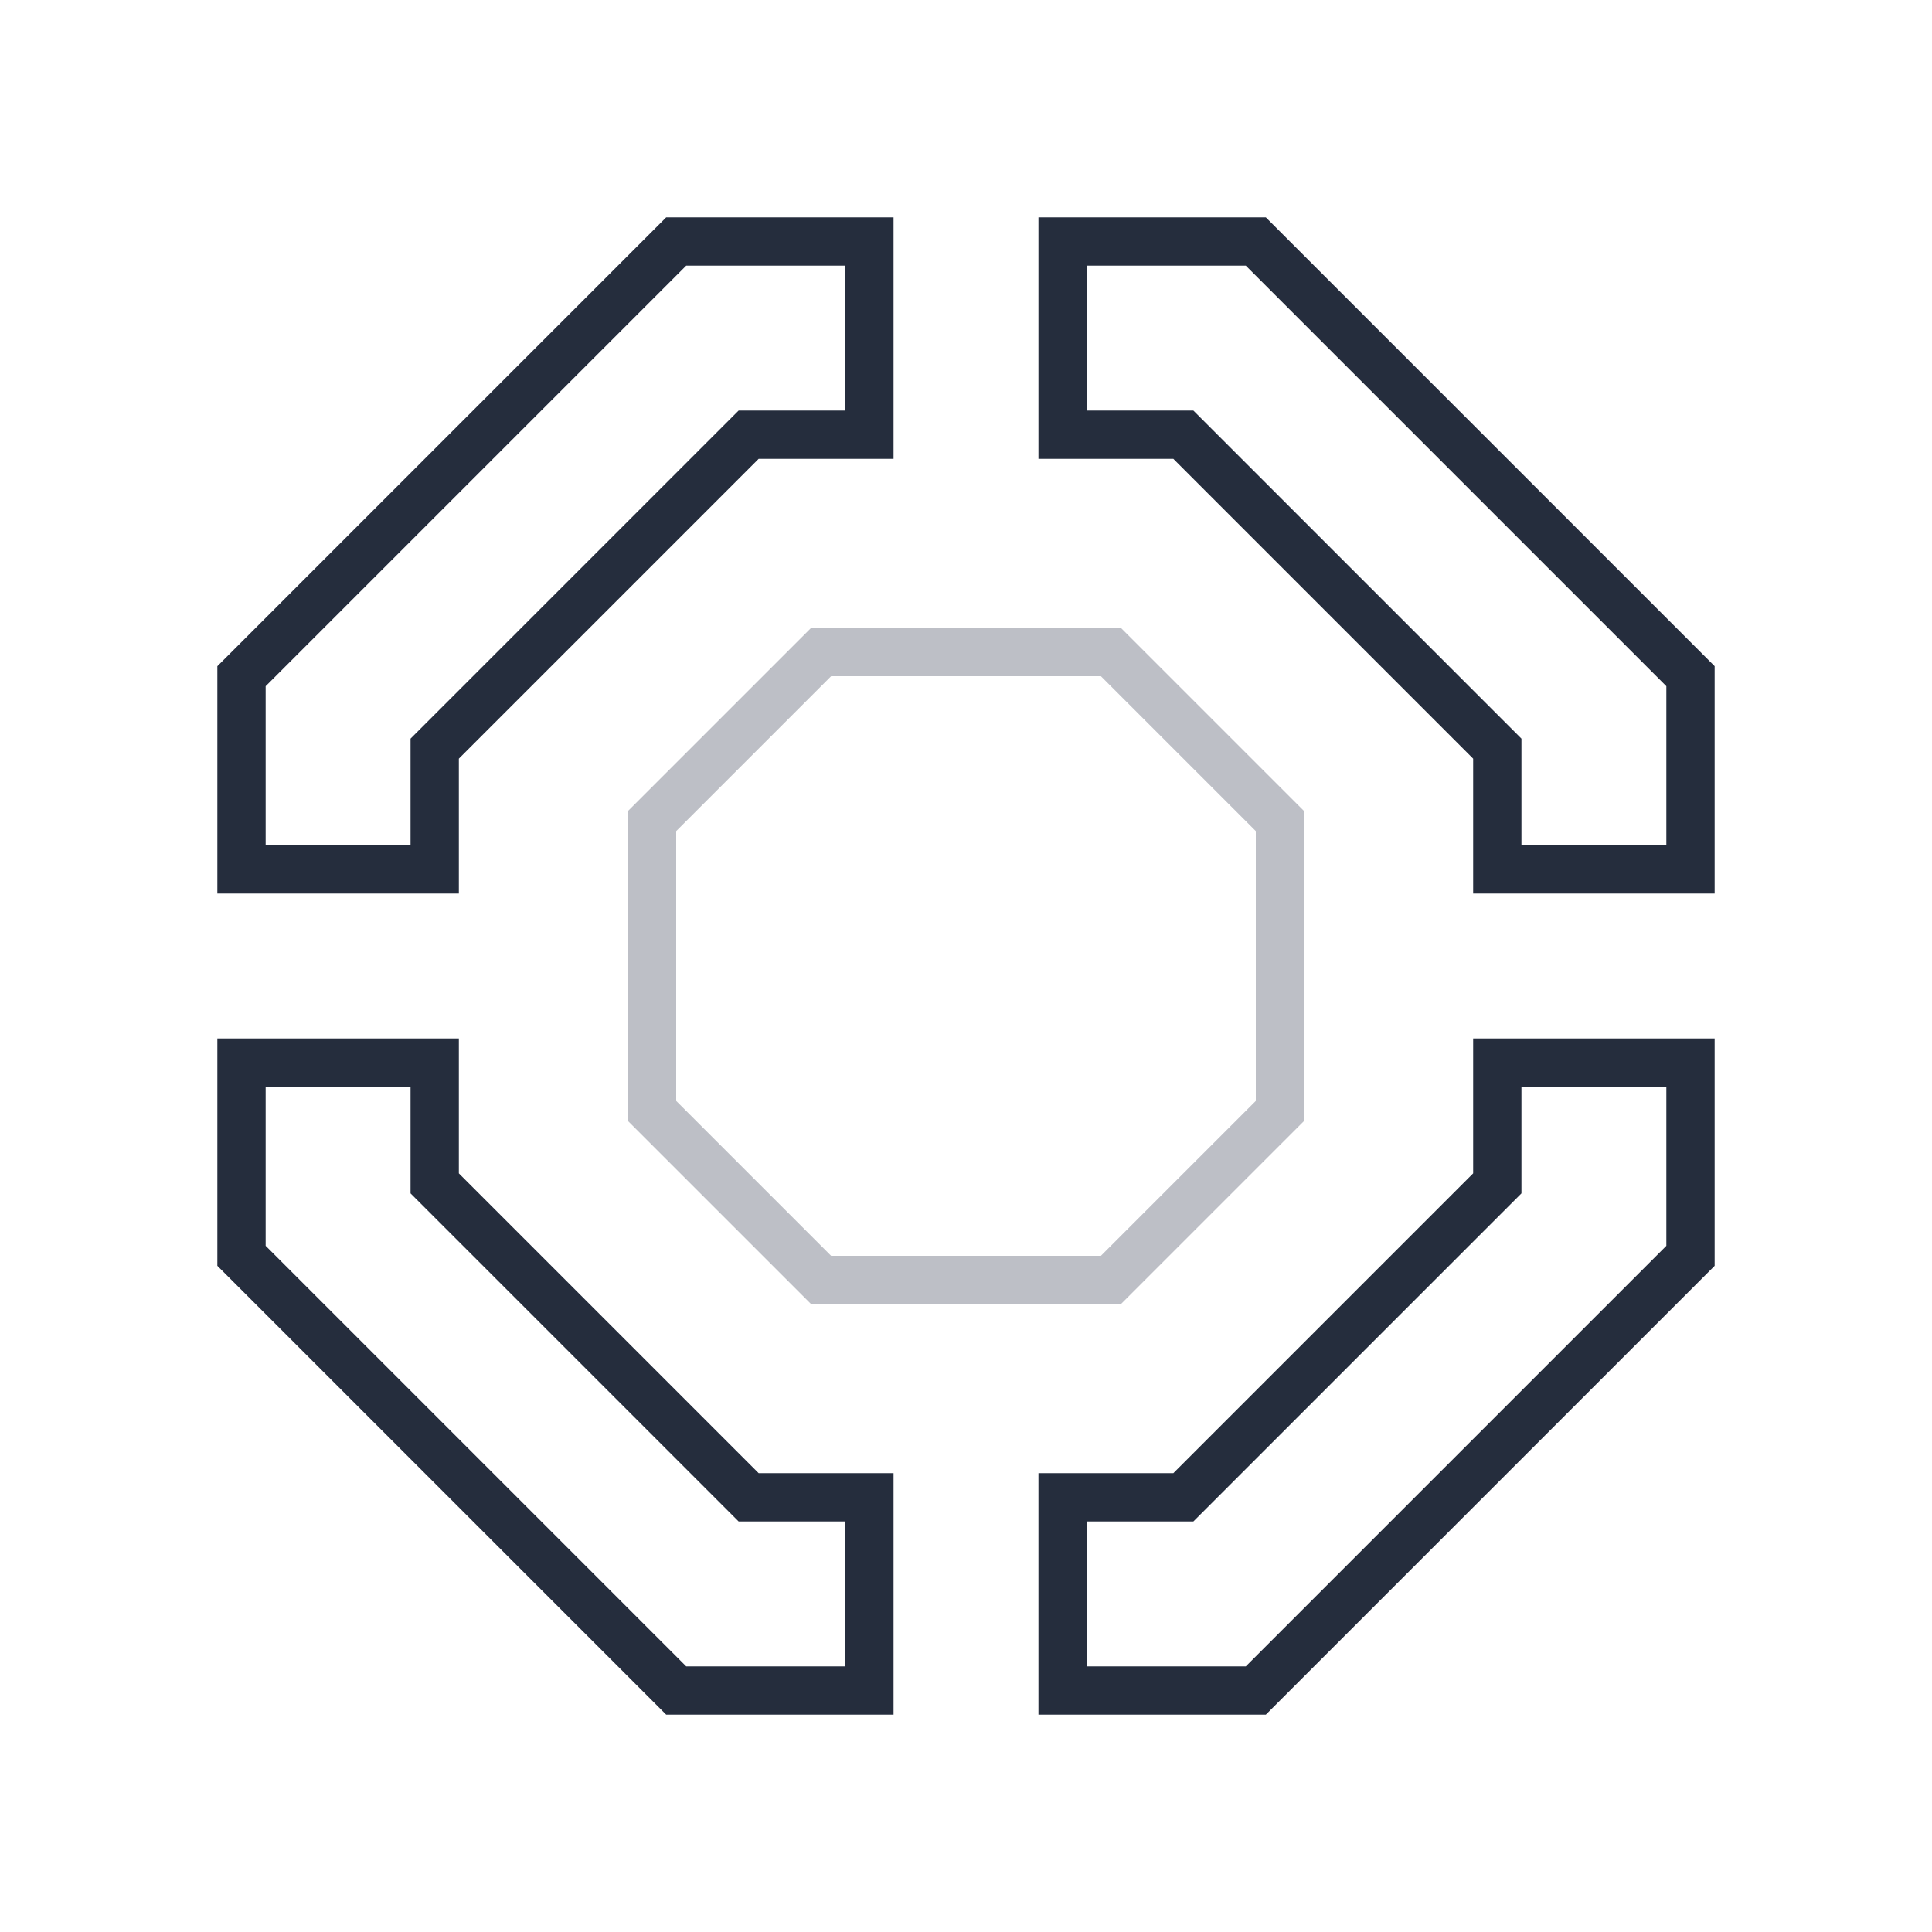 <?xml version="1.0" encoding="UTF-8"?>
<svg id="Layer_2" data-name="Layer 2" xmlns="http://www.w3.org/2000/svg" viewBox="0 0 80 80">
  <defs>
    <style>
      .cls-1 {
        stroke: #252d3d;
      }

      .cls-1, .cls-2, .cls-3 {
        fill: none;
      }

      .cls-1, .cls-3 {
        stroke-miterlimit: 10;
        stroke-width: 2px;
      }

      .cls-2 {
        stroke-width: 0px;
      }

      .cls-3 {
        stroke: #bdbfc6;
      }
    </style>
  </defs>
  <g id="icons">
    <g id="calc-009">
      <rect class="cls-2" width="80" height="80"/>
      <g>
        <path class="cls-3" d="m46,53h-12c-2.73-2.73-4.27-4.27-7-7v-12c2.73-2.73,4.27-4.27,7-7h12c2.73,2.73,4.27,4.27,7,7v12c-2.73,2.73-4.27,4.27-7,7Z"/>
        <g>
          <path class="cls-1" d="m18,36v-5l13-13h5v-8h-8c-7.03,7.03-10.97,10.97-18,18v8h8Z"/>
          <path class="cls-1" d="m44,18h5l13,13v5h8v-8c-7.03-7.03-10.97-10.97-18-18h-8v8Z"/>
          <path class="cls-1" d="m62,44v5l-13,13h-5v8h8c7.03-7.03,10.97-10.97,18-18v-8h-8Z"/>
          <path class="cls-1" d="m36,62h-5l-13-13v-5h-8v8c7.03,7.03,10.97,10.97,18,18h8v-8Z"/>
        </g>
      </g>
    </g>
  </g>
</svg>